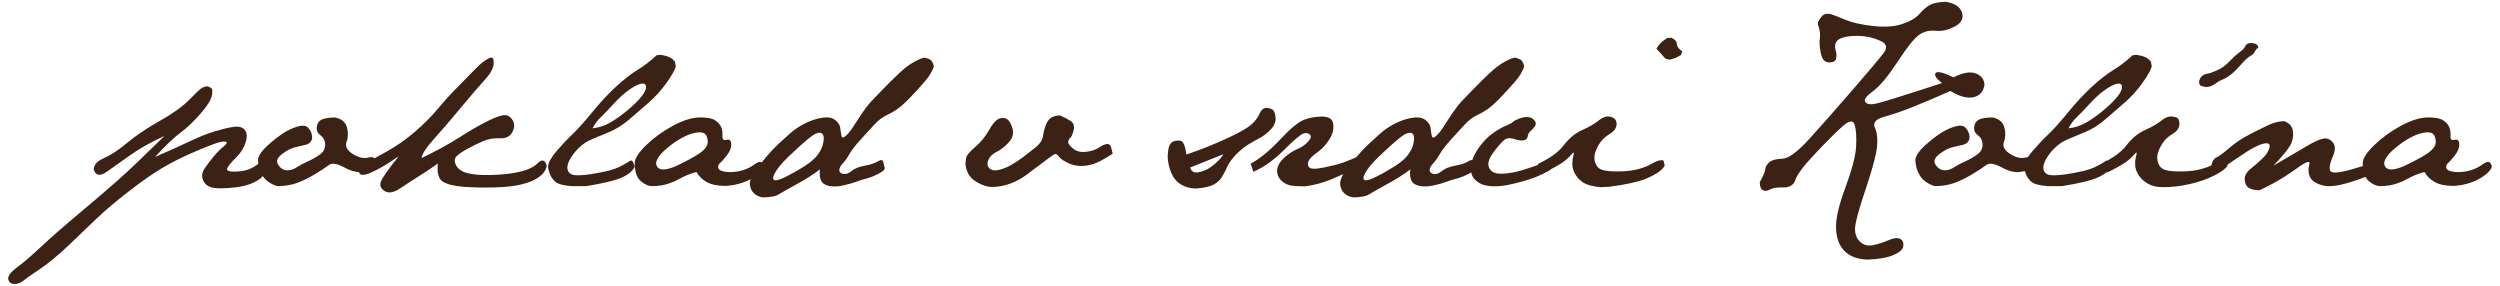 <?xml version="1.0" encoding="UTF-8" standalone="no"?>
<!DOCTYPE svg PUBLIC "-//W3C//DTD SVG 1.1//EN" "http://www.w3.org/Graphics/SVG/1.1/DTD/svg11.dtd">
<svg width="350px" height="40px" version="1.1" xmlns="http://www.w3.org/2000/svg" xmlns:xlink="http://www.w3.org/1999/xlink" xml:space="preserve" xmlns:serif="http://www.serif.com/" style="fill-rule:evenodd;clip-rule:evenodd;stroke-linejoin:round;stroke-miterlimit:2;">
    <path d="M52.434,22.162c0.498,-0.273 1.091,-0.604 1.779,-0.991c1.39,-0.78 2.706,-1.708 3.948,-2.784c1.243,-1.075 2.295,-2.136 3.158,-3.18c0.862,-1.046 1.776,-2.049 2.739,-3.014c0.963,-0.963 1.811,-1.826 2.541,-2.586c0.731,-0.761 1.41,-1.274 2.04,-1.538l0.365,0.032c0.324,0.852 -0,1.815 -0.974,2.89c-0.975,1.076 -2.145,2.441 -3.516,4.094c-1.37,1.653 -2.612,3.1 -3.728,4.337c-1.116,1.238 -1.704,2.141 -1.766,2.708c2.03,-0.974 3.815,-1.952 5.357,-2.936c1.543,-0.984 2.887,-1.755 4.033,-2.313c1.146,-0.558 1.938,-0.812 2.374,-0.761c0.436,0.051 0.781,0.314 1.036,0.791c0.253,0.477 0.217,1.014 -0.108,1.613c-0.324,0.598 -0.908,0.879 -1.75,0.837c-0.843,-0.041 -1.612,0.091 -2.313,0.396c-0.699,0.304 -1.41,0.649 -2.13,1.035c-0.722,0.385 -1.248,0.739 -1.583,1.065c-0.334,0.325 -0.36,0.756 -0.076,1.293c0.283,0.537 0.822,0.903 1.614,1.097c0.791,0.192 1.785,0.279 2.981,0.258c1.198,-0.021 2.257,-0.102 3.182,-0.243c0.922,-0.143 1.678,-0.33 2.266,-0.564c0.588,-0.233 1.035,-0.507 1.34,-0.822c0.304,-0.314 0.568,-0.446 0.79,-0.395c0.224,0.049 0.396,0.299 0.518,0.746c-0.122,0.588 -0.477,1.101 -1.065,1.536c-0.588,0.436 -1.389,0.781 -2.405,1.035c-1.014,0.253 -2.307,0.4 -3.879,0.441c-1.574,0.04 -3.014,0.01 -4.322,-0.09c-1.308,-0.102 -2.268,-0.341 -2.876,-0.716c-0.609,-0.375 -0.843,-1.222 -0.7,-2.541c-0.852,0.608 -1.726,1.191 -2.618,1.749c-0.893,0.558 -1.775,1.131 -2.648,1.719c-0.588,0.387 -1.095,0.579 -1.521,0.579c-0.223,0 -0.426,-0.051 -0.609,-0.153c-0.548,-0.324 -0.756,-0.739 -0.624,-1.246c0.132,-0.509 0.978,-1.73 2.541,-3.668c-1.593,1.106 -2.901,1.875 -3.926,2.306c-1.009,0.424 -1.551,0.398 -1.624,-0.077c-0.611,-0.024 -1.313,-0.249 -2.103,-0.676c-0.994,-0.539 -1.706,-0.645 -2.13,-0.32c-0.428,0.324 -1.067,0.746 -1.919,1.262c-0.852,0.517 -1.689,0.928 -2.509,1.233c-0.823,0.304 -1.762,0.456 -2.816,0.456c-0.922,-0.307 -1.59,-0.774 -2.002,-1.4c-0.188,0.207 -0.411,0.393 -0.669,0.557c-0.837,0.532 -1.905,0.871 -3.203,1.018c-1.299,0.147 -2.298,0.171 -2.998,0.069c-0.701,-0.102 -1.187,-0.436 -1.462,-1.005c-0.273,-0.567 -0.208,-1.146 0.198,-1.734c0.405,-0.588 0.827,-1.146 1.264,-1.674c0.436,-0.527 0.892,-0.984 1.369,-1.37c0.477,-0.385 0.579,-0.613 0.305,-0.684c-0.275,-0.072 -0.767,0.015 -1.476,0.258c-0.712,0.245 -1.802,0.686 -3.272,1.325c-1.472,0.639 -2.865,1.348 -4.186,2.13c-1.318,0.782 -2.895,1.887 -4.731,3.317c-1.838,1.431 -3.282,2.653 -4.338,3.668c-1.055,1.014 -2.348,2.251 -3.88,3.712c-1.531,1.462 -2.912,2.602 -4.139,3.424c-1.227,0.822 -2.023,1.386 -2.389,1.689c-0.345,0.264 -0.71,0.396 -1.095,0.396l-0.122,-0c-0.447,-0.021 -0.721,-0.243 -0.822,-0.669l0,-0.122c0,-0.406 0.407,-0.913 1.218,-1.522c0.912,-0.669 2.039,-1.632 3.378,-2.891c1.339,-1.259 3.139,-2.835 5.402,-4.733c2.261,-1.898 3.977,-3.363 5.143,-4.398c1.167,-1.034 2.141,-1.933 2.922,-2.693c0.782,-0.761 2.054,-1.994 3.819,-3.698c-1.906,0.873 -3.499,1.766 -4.777,2.678c-1.279,0.913 -2.384,1.695 -3.317,2.344c-0.935,0.649 -1.538,0.553 -1.812,-0.289c-0.02,-0.66 0.457,-1.202 1.431,-1.629c0.973,-0.426 2.056,-1.137 3.249,-2.138c1.191,-0.999 2.715,-2.024 4.572,-3.074c1.856,-1.05 3.247,-2.05 4.169,-3.004c0.924,-0.954 1.512,-1.498 1.766,-1.63c0.253,-0.13 0.462,-0.196 0.624,-0.196c0.162,-0 0.354,0.066 0.577,0.196c0.224,0.132 0.269,0.507 0.139,1.127c-0.133,0.62 -0.676,1.47 -1.63,2.556c-0.954,1.086 -1.87,1.953 -2.754,2.603c-0.882,0.648 -2.075,1.785 -3.576,3.408c2.049,-0.892 3.704,-1.638 4.961,-2.236c1.257,-0.599 2.394,-1.05 3.41,-1.355c1.014,-0.305 1.881,-0.513 2.601,-0.624c0.72,-0.111 1.248,0.021 1.582,0.396c0.335,0.375 0.386,0.954 0.153,1.734c-0.234,0.782 -0.676,1.491 -1.324,2.132c-0.65,0.637 -1.065,1.135 -1.248,1.491c-0.183,0.355 0.15,0.523 0.996,0.51c0.847,-0.017 1.534,-0.131 2.062,-0.344c0.433,-0.175 0.859,-0.423 1.276,-0.745c-0.028,-0.204 -0.042,-0.411 -0.042,-0.624c0.101,-0.568 0.522,-1.192 1.263,-1.872c0.74,-0.68 1.449,-1.247 2.13,-1.704c0.68,-0.456 1.37,-0.791 2.069,-1.004c0.701,-0.213 1.197,-0.183 1.493,0.092c0.292,0.273 0.486,0.607 0.577,1.003c0.092,0.396 0.051,0.716 -0.121,0.959c-0.173,0.243 -0.426,0.406 -0.761,0.487c-0.336,0.081 -0.796,0.188 -1.385,0.32c-0.589,0.132 -1.222,0.456 -1.902,0.974c-0.681,0.517 -0.858,1.018 -0.532,1.506c0.324,0.487 0.724,0.741 1.201,0.762c0.477,0.019 0.929,-0.113 1.355,-0.396c0.426,-0.285 0.927,-0.554 1.506,-0.807c0.578,-0.254 1.142,-0.569 1.689,-0.944c0.548,-0.375 0.821,-0.848 0.821,-1.415c-0,-0.568 -0.212,-1.009 -0.638,-1.324c-0.427,-0.314 -0.604,-0.714 -0.532,-1.202c0.07,-0.487 0.292,-0.822 0.669,-1.005c0.375,-0.181 0.999,-0.283 1.872,-0.304c0.912,0.183 1.47,0.64 1.673,1.369c0.204,0.731 0.187,1.41 -0.045,2.04c-0.234,0.629 0.055,1.198 0.867,1.705c0.811,0.507 1.537,0.675 2.176,0.501c0.398,-0.107 0.687,-0.07 0.869,0.108Zm219.965,-21.914c1.268,0.203 2.03,0.708 2.282,1.514c0.254,0.807 -0.082,1.456 -1.011,1.948c-0.929,0.492 -1.827,0.692 -2.694,0.6c-0.867,-0.091 -1.635,0.1 -2.304,0.572c-0.671,0.471 -1.681,1.734 -3.029,3.789c-1.35,2.054 -2.493,3.422 -3.433,4.102c-0.937,0.679 -1.297,1.176 -1.08,1.491c0.219,0.313 0.681,0.405 1.393,0.273c0.711,-0.131 3.829,-1.1 9.357,-2.907c-0.822,-0.638 -1.12,-1.104 -0.895,-1.4c0.222,-0.294 1.059,-0.096 2.508,0.594c1.269,-0.649 2.294,-0.834 3.075,-0.555c0.782,0.279 1.202,0.804 1.263,1.574c-0.142,0.964 -0.645,1.551 -1.506,1.758c-0.862,0.208 -1.954,-0.078 -3.272,-0.86c-1.867,0.833 -3.579,1.56 -5.136,2.184c-1.557,0.624 -2.931,1.099 -4.124,1.423c-1.191,0.325 -1.628,0.837 -1.308,1.537c0.32,0.701 0.413,1.628 0.281,2.784c-0.132,1.157 -0.67,3.136 -1.613,5.935c-0.944,2.801 -1.425,4.593 -1.446,5.379c-0.02,0.786 0.217,1.411 0.708,1.873c0.492,0.46 1.101,0.615 1.827,0.463c0.725,-0.151 1.436,-0.381 2.129,-0.684c0.694,-0.304 1.228,-0.376 1.599,-0.213c0.37,0.162 0.537,0.486 0.502,0.974c-0.037,0.486 -0.484,0.918 -1.348,1.293c-0.861,0.375 -2.073,0.594 -3.635,0.655c-1.34,-0.031 -2.39,-0.396 -3.15,-1.096c-0.762,-0.701 -1.19,-1.722 -1.286,-3.067c-0.097,-1.344 0.326,-3.289 1.269,-5.835c0.944,-2.546 1.454,-4.479 1.53,-5.798c0.077,-1.319 0.014,-2.333 -0.19,-3.044c-0.203,-0.709 -0.764,-0.657 -1.682,0.161c-0.918,0.816 -2.189,2.082 -3.812,3.797c-1.623,1.714 -2.556,2.944 -2.8,3.69c-0.244,0.745 -0.806,1.107 -1.69,1.087c-0.88,-0.021 -1.507,0.075 -1.878,0.29c-0.372,0.213 -0.697,0.247 -0.982,0.105c-0.284,-0.141 -0.435,-0.507 -0.455,-1.095c0.527,-0.995 0.791,-1.628 0.791,-1.902c-0,-0.273 0.177,-0.573 0.531,-0.897c0.357,-0.326 0.967,-0.497 1.834,-0.518c0.867,-0.021 2.158,-0.974 3.865,-2.861c1.71,-1.887 3.701,-4.143 5.975,-6.771c2.271,-2.629 3.711,-4.333 4.322,-5.114c0.607,-0.78 0.465,-1.37 -0.428,-1.764c-0.893,-0.396 -1.788,-0.62 -2.687,-0.671c-0.897,-0.049 -1.668,0 -2.313,0.153c-0.642,0.152 -1.047,0.401 -1.207,0.746c-0.164,0.345 -0.18,0.709 -0.054,1.095c0.126,0.385 0.147,0.771 0.061,1.156c-0.087,0.386 -0.425,0.569 -1.013,0.548c-0.589,-0.02 -0.964,-0.452 -1.126,-1.293c-0.162,-0.842 -0.213,-1.476 -0.152,-1.902c0.06,-0.426 0.06,-0.822 0,-1.187c-0.061,-0.365 -0.138,-0.644 -0.228,-0.837c-0.093,-0.192 -0.016,-0.477 0.228,-0.852c0.243,-0.375 0.48,-0.605 0.716,-0.686c0.232,-0.079 0.52,-0.076 0.867,0.017c0.343,0.091 0.993,0.339 1.947,0.745c0.953,0.405 2.246,0.702 3.873,0.89c1.628,0.187 2.998,0.102 4.109,-0.26c1.11,-0.358 1.925,-0.834 2.443,-1.422c0.517,-0.588 1.009,-1.009 1.474,-1.263c0.468,-0.253 1.203,-0.4 2.208,-0.441Zm-165.761,22.497c0.214,-0.262 0.437,-0.533 0.668,-0.813c0.527,-0.639 1.07,-1.217 1.628,-1.734c0.558,-0.518 1.111,-1.02 1.659,-1.506c0.547,-0.488 1.161,-0.914 1.841,-1.278c0.679,-0.366 1.35,-0.63 2.008,-0.792c0.66,-0.162 1.197,-0.218 1.614,-0.168c0.416,0.052 0.776,0.229 1.08,0.532c0.305,0.306 0.471,0.62 0.503,0.944c0.03,0.325 0.081,0.67 0.152,1.035c0.07,0.366 0.285,0.381 0.639,0.046c0.355,-0.336 0.66,-0.705 0.913,-1.111c0.254,-0.405 0.659,-1.025 1.217,-1.856c0.558,-0.832 1.045,-1.466 1.461,-1.904c0.415,-0.435 0.969,-1.008 1.659,-1.717c0.689,-0.711 1.41,-1.421 2.16,-2.132c0.752,-0.709 1.455,-1.247 2.115,-1.613c0.66,-0.364 1.153,-0.568 1.477,-0.609c0.466,0.102 0.775,0.228 0.928,0.381c0.153,0.152 0.279,0.431 0.38,0.837c-0.203,0.67 -0.623,1.375 -1.262,2.116c-0.641,0.739 -1.325,1.491 -2.055,2.251c-0.731,0.761 -1.349,1.314 -1.856,1.66c-0.508,0.345 -1.02,0.634 -1.537,0.867c-0.518,0.234 -1.081,0.679 -1.69,1.338c-0.607,0.66 -1.258,1.371 -1.948,2.131c-0.69,0.761 -1.176,1.396 -1.46,1.903c-0.285,0.507 -0.594,0.943 -0.928,1.308c-0.335,0.366 -0.503,0.685 -0.503,0.958c-0,0.275 0.177,0.452 0.533,0.533c0.355,0.081 0.751,-0.056 1.188,-0.411c0.435,-0.354 1.054,-0.603 1.855,-0.746c0.801,-0.141 1.41,-0.343 1.826,-0.609c0.417,-0.262 0.671,-0.226 0.762,0.108c0.092,0.335 0.158,0.608 0.197,0.822c0.04,0.212 -0.248,0.482 -0.868,0.806c-0.618,0.324 -1.192,0.553 -1.719,0.685c-0.528,0.132 -0.999,0.279 -1.416,0.441c-0.415,0.162 -0.999,0.329 -1.749,0.503c-0.752,0.171 -1.415,0.201 -1.994,0.09c-0.577,-0.111 -0.963,-0.36 -1.156,-0.746c-0.192,-0.385 -0.249,-0.912 -0.167,-1.582c-0.447,0.345 -0.949,0.696 -1.506,1.05c-0.558,0.355 -1.086,0.664 -1.584,0.928c-0.497,0.264 -1.014,0.552 -1.551,0.868c-0.539,0.315 -0.969,0.562 -1.295,0.745c-0.324,0.183 -0.982,0.294 -1.977,0.336c-0.711,-0.082 -1.238,-0.376 -1.583,-0.883c-0.223,-0.365 -0.334,-0.751 -0.334,-1.157c0.036,-0.18 0.082,-0.354 0.137,-0.523c-0.378,0.206 -0.777,0.378 -1.195,0.516c-0.756,0.249 -1.52,0.393 -2.291,0.433c-1.136,0 -2.024,-0.177 -2.663,-0.532c-0.639,-0.356 -1.12,-0.827 -1.444,-1.416c-0.833,0.223 -1.579,0.519 -2.239,0.883c-0.658,0.365 -1.297,0.639 -1.917,0.822c-0.618,0.182 -1.303,0.273 -2.053,0.273c-0.518,0 -1.054,-0.238 -1.606,-0.714c-0.553,-0.477 -0.829,-1.324 -0.829,-2.543c0.019,-0.637 0.562,-1.473 1.628,-2.502c1.065,-1.03 2.313,-1.93 3.744,-2.701c1.429,-0.772 2.703,-1.157 3.819,-1.157c0.993,-0 1.7,0.147 2.115,0.441c0.416,0.295 0.689,0.62 0.822,0.974c0.131,0.355 0.182,0.756 0.152,1.203c-0.03,0.447 0.162,0.619 0.579,0.517c0.414,-0.1 0.633,0.096 0.654,0.593c0.02,0.498 -0.178,1.015 -0.594,1.552c-0.416,0.537 -0.746,0.914 -0.99,1.127c-0.243,0.213 -0.314,0.452 -0.212,0.716c0.101,0.262 0.456,0.43 1.065,0.501c0.61,0.072 1.261,0.028 1.955,-0.129c0.695,-0.158 1.304,-0.419 1.826,-0.783c0.523,-0.367 0.873,-0.529 1.05,-0.488c0.057,0.013 0.111,0.04 0.162,0.082Zm83.254,-0.739l0.061,-0.074c0.526,-0.639 1.069,-1.217 1.627,-1.734c0.558,-0.518 1.11,-1.02 1.658,-1.506c0.547,-0.488 1.162,-0.914 1.842,-1.278c0.68,-0.366 1.349,-0.63 2.009,-0.792c0.658,-0.162 1.195,-0.218 1.612,-0.168c0.416,0.052 0.776,0.229 1.082,0.532c0.304,0.306 0.471,0.62 0.501,0.944c0.03,0.325 0.081,0.67 0.151,1.035c0.072,0.366 0.286,0.381 0.641,0.046c0.354,-0.336 0.659,-0.705 0.912,-1.111c0.254,-0.405 0.66,-1.025 1.218,-1.856c0.558,-0.832 1.044,-1.466 1.46,-1.904c0.417,-0.435 0.969,-1.008 1.659,-1.717c0.69,-0.711 1.41,-1.421 2.16,-2.132c0.752,-0.709 1.457,-1.247 2.115,-1.613c0.66,-0.364 1.152,-0.568 1.478,-0.609c0.465,0.102 0.776,0.228 0.927,0.381c0.153,0.152 0.281,0.431 0.381,0.837c-0.202,0.67 -0.624,1.375 -1.263,2.116c-0.639,0.739 -1.325,1.491 -2.054,2.251c-0.73,0.761 -1.348,1.314 -1.857,1.66c-0.507,0.345 -1.02,0.634 -1.537,0.867c-0.517,0.234 -1.079,0.679 -1.69,1.338c-0.607,0.66 -1.257,1.371 -1.947,2.131c-0.69,0.761 -1.177,1.396 -1.459,1.903c-0.285,0.507 -0.596,0.943 -0.929,1.308c-0.336,0.366 -0.503,0.685 -0.503,0.958c0,0.275 0.177,0.452 0.533,0.533c0.354,0.081 0.75,-0.056 1.187,-0.411c0.436,-0.354 1.054,-0.603 1.855,-0.746c0.803,-0.141 1.412,-0.343 1.827,-0.609c0.244,-0.153 0.431,-0.205 0.563,-0.155c0.08,-0.239 0.181,-0.481 0.303,-0.727c0.305,-0.609 0.701,-1.197 1.188,-1.764c0.486,-0.568 1.035,-1.056 1.643,-1.461c0.609,-0.407 1.152,-0.705 1.629,-0.899c0.476,-0.192 0.791,-0.364 0.944,-0.517c0.151,-0.152 0.436,-0.303 0.852,-0.456c0.415,-0.153 0.795,-0.228 1.141,-0.228c0.282,0.019 0.522,0.091 0.716,0.213c0.19,0.121 0.333,0.279 0.426,0.471c0.09,0.193 0.07,0.396 -0.062,0.609c-0.132,0.213 -0.325,0.426 -0.579,0.639c-0.253,0.213 -0.4,0.477 -0.441,0.792c-0.04,0.314 -0.232,0.497 -0.577,0.548c-0.345,0.049 -0.72,0.004 -1.127,-0.138c-0.405,-0.141 -0.756,-0.192 -1.05,-0.152c-0.294,0.041 -0.634,0.279 -1.02,0.716c-0.384,0.436 -0.725,0.852 -1.019,1.248c-0.295,0.394 -0.507,0.79 -0.639,1.186c-0.132,0.396 -0.1,0.755 0.09,1.08c0.194,0.326 0.468,0.539 0.822,0.639c0.356,0.102 0.878,0.117 1.568,0.045c0.69,-0.07 1.391,-0.213 2.102,-0.424c0.708,-0.213 1.404,-0.443 2.083,-0.686c0.088,-0.031 0.173,-0.062 0.255,-0.093c-0.009,-0.044 -0.017,-0.089 -0.026,-0.136c1.644,-0.76 2.841,-1.629 3.593,-2.608c0.75,-0.98 1.61,-1.685 2.577,-2.116c0.969,-0.432 1.748,-0.885 2.337,-1.362c0.589,-0.477 1.153,-0.639 1.69,-0.487c0.537,0.153 0.801,0.492 0.79,1.02c-0.009,0.528 -0.315,0.973 -0.912,1.339c-0.598,0.365 -1.046,0.755 -1.34,1.172c-0.294,0.416 -0.532,0.878 -0.715,1.385c-0.182,0.507 -0.188,1.014 -0.015,1.521c0.172,0.507 0.502,0.837 0.988,0.99c0.487,0.151 1.249,0.222 2.284,0.211c1.035,-0.009 1.942,-0.115 2.724,-0.319c0.782,-0.203 1.466,-0.482 2.054,-0.836c0.588,-0.355 1.086,-0.481 1.491,-0.381l0.183,0.731c-0.264,0.426 -0.644,0.786 -1.142,1.08c-0.496,0.294 -0.988,0.543 -1.476,0.745c-0.488,0.204 -1.182,0.407 -2.084,0.61c-0.904,0.204 -1.932,0.375 -3.09,0.517l-1.277,0.062c-1.036,-0.122 -1.786,-0.321 -2.253,-0.594c-0.466,-0.275 -0.847,-0.646 -1.141,-1.112c-0.294,-0.467 -0.452,-0.933 -0.473,-1.4c-0.019,-0.466 0.036,-0.93 0.168,-1.392c0.132,-0.462 -0.007,-0.448 -0.418,0.038c-0.411,0.487 -0.977,0.939 -1.696,1.354c-0.388,0.225 -0.745,0.425 -1.068,0.6c-0.071,0.078 -0.151,0.142 -0.242,0.192c-0.294,0.162 -0.7,0.366 -1.218,0.609c-0.518,0.243 -1.065,0.456 -1.643,0.639c-0.579,0.182 -1.224,0.36 -1.932,0.533c-0.711,0.172 -1.275,0.283 -1.689,0.334c-0.419,0.051 -0.839,0.077 -1.265,0.077c-0.385,-0 -0.804,-0.051 -1.255,-0.153c-0.452,-0.101 -0.893,-0.345 -1.323,-0.731c-0.297,-0.264 -0.49,-0.619 -0.583,-1.064c-0.095,0.058 -0.202,0.119 -0.322,0.182c-0.62,0.324 -1.193,0.553 -1.721,0.685c-0.526,0.132 -0.999,0.279 -1.414,0.441c-0.416,0.162 -0.999,0.329 -1.749,0.503c-0.752,0.171 -1.415,0.201 -1.994,0.09c-0.579,-0.111 -0.965,-0.36 -1.158,-0.746c-0.192,-0.385 -0.248,-0.912 -0.167,-1.582c-0.447,0.345 -0.948,0.696 -1.506,1.05c-0.558,0.355 -1.086,0.664 -1.583,0.928c-0.498,0.264 -1.014,0.552 -1.552,0.868c-0.537,0.315 -0.968,0.562 -1.293,0.745c-0.326,0.183 -0.984,0.294 -1.977,0.336c-0.712,-0.082 -1.24,-0.376 -1.585,-0.883c-0.222,-0.365 -0.334,-0.751 -0.334,-1.157c0.087,-0.435 0.232,-0.84 0.433,-1.215c-0.594,0.264 -1.154,0.507 -1.681,0.729c-1.156,0.486 -2.374,0.811 -3.652,0.973c-0.853,0 -1.501,-0.036 -1.948,-0.106c-0.446,-0.071 -0.857,-0.258 -1.232,-0.564c-0.375,-0.303 -0.609,-0.678 -0.701,-1.125c-0.091,-0.446 -0.015,-0.883 0.228,-1.31c0.243,-0.425 0.61,-0.831 1.097,-1.217c0.486,-0.385 1.004,-0.694 1.551,-0.928c0.548,-0.233 1.02,-0.563 1.415,-0.989c0.397,-0.426 0.492,-0.75 0.291,-0.973c-0.204,-0.224 -0.498,-0.29 -0.884,-0.198c-0.385,0.091 -1.299,0.858 -2.739,2.296c-1.44,1.442 -2.88,2.466 -4.32,3.075l-0.368,-1.126c1.34,-0.75 2.726,-1.892 4.155,-3.423c1.43,-1.532 2.542,-2.446 3.334,-2.74c0.79,-0.294 1.663,-0.442 2.617,-0.442c0.365,0.021 0.679,0.102 0.944,0.244c0.263,0.143 0.426,0.38 0.486,0.716c0.062,0.334 0.051,0.705 -0.031,1.11c-0.08,0.407 -0.324,0.899 -0.729,1.476c-0.405,0.579 -0.889,1.065 -1.447,1.461c-0.558,0.396 -0.943,0.756 -1.156,1.08c-0.213,0.324 -0.228,0.645 -0.047,0.959c0.185,0.315 0.888,0.345 2.117,0.091c1.227,-0.253 2.135,-0.486 2.724,-0.7c0.57,-0.207 1.18,-0.456 1.827,-0.748Zm94.015,-0.008c0.182,-0.277 0.409,-0.573 0.679,-0.887c0.763,-0.883 1.487,-1.648 2.177,-2.298c0.69,-0.649 1.613,-1.678 2.769,-3.089c1.157,-1.41 2.282,-2.617 3.379,-3.622c1.095,-1.004 2.08,-1.769 2.952,-2.297c0.873,-0.528 1.775,-1.218 2.708,-2.07l0.579,-0.06c0.507,0.081 0.918,0.196 1.233,0.349c0.313,0.153 0.562,0.36 0.744,0.624l0.124,0.639c-0.142,0.527 -0.579,1.304 -1.311,2.329c-0.729,1.024 -1.566,1.947 -2.509,2.769c-0.944,0.822 -1.847,1.603 -2.71,2.343c-0.861,0.741 -1.765,1.314 -2.709,1.721c-0.943,0.405 -1.769,0.75 -2.48,1.033c-0.711,0.285 -1.344,0.705 -1.902,1.263c-0.558,0.558 -0.984,1.127 -1.278,1.704c-0.294,0.58 -0.36,1.067 -0.198,1.462c0.162,0.396 0.537,0.604 1.127,0.624c0.588,0.021 1.278,-0.03 2.07,-0.152c0.79,-0.121 1.557,-0.268 2.297,-0.442c0.741,-0.171 1.39,-0.405 1.948,-0.699c0.197,-0.105 0.376,-0.202 0.537,-0.292l-0.003,-0.014c0.052,-0.024 0.105,-0.049 0.157,-0.073c0.221,-0.128 0.401,-0.24 0.541,-0.337c0.073,-0.051 0.144,-0.066 0.211,-0.046c1.183,-0.647 2.077,-1.364 2.682,-2.153c0.75,-0.979 1.611,-1.684 2.579,-2.115c0.969,-0.432 1.747,-0.885 2.337,-1.362c0.445,-0.364 0.877,-0.547 1.293,-0.547c0.222,-0 0.478,0.048 0.768,0.144c0.289,0.096 0.429,0.408 0.419,0.936c-0.011,0.528 -0.316,0.973 -0.913,1.339c-0.6,0.365 -1.047,0.755 -1.339,1.172c-0.294,0.415 -0.533,0.877 -0.716,1.384c-0.183,0.508 -0.187,1.015 -0.015,1.522c0.173,0.508 0.503,0.837 0.989,0.99c0.486,0.151 1.248,0.222 2.282,0.211c1.036,-0.009 1.942,-0.115 2.725,-0.318c0.532,-0.139 1.02,-0.313 1.463,-0.522c0.133,-0.592 0.35,-0.956 0.652,-1.092c0.405,-0.181 1.024,-0.633 1.857,-1.353c0.831,-0.72 1.811,-1.371 2.936,-1.949c1.126,-0.579 2.01,-1.014 2.649,-1.308c0.637,-0.294 1.332,-0.462 2.084,-0.502c0.669,0.243 1.069,0.643 1.201,1.201c0.132,0.56 0.083,1.157 -0.151,1.796c-0.234,0.639 -1.08,1.721 -2.542,3.242c2.314,-1.359 3.911,-2.299 4.793,-2.816c0.882,-0.516 1.593,-0.837 2.131,-0.959c0.538,-0.121 0.999,0.047 1.384,0.503c0.387,0.456 0.387,1.12 0,1.994c-0.385,0.873 -0.511,1.521 -0.379,1.947c0.132,0.426 1.105,0.385 2.92,-0.122c0.608,-0.17 1.166,-0.335 1.672,-0.495c-0.009,-0.144 -0.013,-0.293 -0.013,-0.449c0.021,-0.637 0.562,-1.473 1.628,-2.502c1.066,-1.03 2.313,-1.93 3.744,-2.701c1.43,-0.772 2.703,-1.157 3.819,-1.157c0.995,-0 1.7,0.147 2.115,0.441c0.417,0.295 0.69,0.62 0.822,0.974c0.132,0.355 0.182,0.756 0.153,1.203c-0.031,0.447 0.161,0.619 0.578,0.517c0.416,-0.1 0.633,0.096 0.654,0.593c0.021,0.498 -0.177,1.015 -0.592,1.552c-0.417,0.537 -0.746,0.914 -0.991,1.127c-0.243,0.213 -0.315,0.452 -0.213,0.716c0.101,0.262 0.458,0.43 1.066,0.501c0.609,0.072 1.261,0.028 1.956,-0.129c0.693,-0.158 1.303,-0.419 1.825,-0.783c0.522,-0.367 0.872,-0.529 1.049,-0.488c0.18,0.04 0.328,0.223 0.45,0.548c-0.011,0.396 -0.326,0.829 -0.95,1.3c-0.625,0.473 -1.314,0.833 -2.07,1.082c-0.756,0.249 -1.519,0.393 -2.29,0.433c-1.138,0 -2.024,-0.177 -2.663,-0.532c-0.639,-0.356 -1.121,-0.827 -1.446,-1.416c-0.833,0.223 -1.578,0.519 -2.237,0.883c-0.66,0.365 -1.298,0.639 -1.919,0.822c-0.618,0.182 -1.303,0.273 -2.053,0.273c-0.516,0 -1.053,-0.238 -1.606,-0.714c-0.177,-0.153 -0.325,-0.344 -0.446,-0.573c-0.506,0.199 -1.136,0.42 -1.889,0.663c-1.855,0.599 -3.241,0.771 -4.153,0.518c-0.914,-0.254 -1.493,-0.65 -1.736,-1.187c-0.243,-0.538 -0.273,-1.11 -0.09,-1.719c0.181,-0.609 -0.351,-0.466 -1.599,0.425c-1.248,0.894 -2.337,1.593 -3.271,2.1c-0.933,0.508 -1.633,0.862 -2.101,1.065c-0.629,-0 -1.121,-0.105 -1.475,-0.32c-0.355,-0.213 -0.553,-0.592 -0.594,-1.14c-0.04,-0.549 0.228,-1.054 0.806,-1.521c0.579,-0.466 1.137,-0.954 1.675,-1.462c0.537,-0.506 0.867,-1.025 0.989,-1.552c0.121,-0.528 -0.188,-0.694 -0.929,-0.502c-0.739,0.193 -1.755,0.736 -3.043,1.629c-0.824,0.569 -1.468,1.003 -1.935,1.301l0.032,0.129c-0.264,0.426 -0.888,0.888 -1.871,1.384c-0.984,0.498 -2.121,0.893 -3.408,1.187c-1.289,0.294 -2.552,0.442 -3.79,0.442c-0.831,0 -1.531,-0.168 -2.1,-0.502c-0.568,-0.335 -0.999,-0.737 -1.293,-1.203c-0.296,-0.467 -0.452,-0.933 -0.473,-1.4c-0.021,-0.466 0.036,-0.93 0.167,-1.392c0.132,-0.462 -0.006,-0.449 -0.417,0.038c-0.411,0.487 -0.977,0.939 -1.697,1.354c-0.72,0.417 -1.314,0.737 -1.78,0.959c-0.11,0.052 -0.214,0.072 -0.311,0.058c-0.319,0.279 -0.728,0.529 -1.228,0.748c-0.922,0.407 -2.571,0.803 -4.946,1.187l-2.098,-0c-1.137,-0.101 -1.867,-0.294 -2.192,-0.578c-0.326,-0.283 -0.569,-0.603 -0.731,-0.958c-0.08,-0.177 -0.148,-0.366 -0.204,-0.565c-0.204,0.043 -0.445,0.084 -0.722,0.124c-0.711,0.1 -1.563,-0.117 -2.556,-0.654c-0.996,-0.539 -1.706,-0.645 -2.132,-0.32c-0.426,0.324 -1.065,0.746 -1.917,1.262c-0.852,0.517 -1.689,0.928 -2.51,1.233c-0.822,0.304 -1.761,0.456 -2.815,0.456c-0.975,-0.324 -1.666,-0.827 -2.071,-1.506c-0.406,-0.68 -0.609,-1.425 -0.609,-2.237c0.102,-0.568 0.522,-1.192 1.264,-1.872c0.739,-0.68 1.45,-1.247 2.13,-1.704c0.679,-0.456 1.369,-0.791 2.07,-1.004c0.7,-0.213 1.197,-0.183 1.491,0.092c0.294,0.273 0.486,0.607 0.579,1.003c0.09,0.396 0.05,0.716 -0.123,0.959c-0.171,0.243 -0.424,0.406 -0.761,0.487c-0.334,0.081 -0.796,0.188 -1.384,0.32c-0.588,0.132 -1.223,0.456 -1.902,0.974c-0.681,0.517 -0.858,1.018 -0.533,1.506c0.324,0.487 0.726,0.741 1.202,0.762c0.477,0.019 0.928,-0.113 1.354,-0.396c0.426,-0.285 0.929,-0.554 1.507,-0.807c0.579,-0.254 1.141,-0.569 1.689,-0.944c0.547,-0.375 0.822,-0.848 0.822,-1.415c-0,-0.568 -0.213,-1.009 -0.639,-1.324c-0.426,-0.314 -0.603,-0.714 -0.533,-1.202c0.072,-0.487 0.294,-0.822 0.669,-1.005c0.377,-0.181 0.999,-0.283 1.872,-0.304c0.912,0.183 1.472,0.64 1.674,1.369c0.203,0.731 0.188,1.41 -0.045,2.04c-0.234,0.629 0.054,1.198 0.868,1.705c0.811,0.507 1.537,0.675 2.175,0.501c0.111,-0.03 0.214,-0.049 0.308,-0.056Zm-120.435,0.011c0.021,-0.65 0.087,-1.146 0.198,-1.491c0.113,-0.345 0.3,-0.578 0.564,-0.701c0.264,-0.121 0.599,-0.162 1.004,-0.121c0.406,0.04 0.69,0.684 0.853,1.933c1.013,-0.336 1.981,-0.688 2.899,-1.059c0.916,-0.37 1.851,-0.771 2.799,-1.201c0.948,-0.431 1.748,-0.842 2.397,-1.233c0.65,-0.39 1.137,-0.776 1.461,-1.157c0.324,-0.381 0.569,-0.765 0.731,-1.157c0.162,-0.39 0.435,-0.631 0.822,-0.723c0.456,0.011 0.791,0.105 1.004,0.282c0.213,0.179 0.345,0.591 0.394,1.241c-0.019,0.285 -0.09,0.562 -0.211,0.837c-0.122,0.273 -0.389,0.602 -0.799,0.981c-0.412,0.381 -0.849,0.69 -1.309,0.929c-0.462,0.238 -0.974,0.529 -1.538,0.874c-0.562,0.345 -1.125,0.807 -1.689,1.386c-0.562,0.578 -0.968,1.137 -1.217,1.681c-0.249,0.543 -0.504,1.035 -0.768,1.476c-0.265,0.441 -0.664,0.802 -1.203,1.08c-0.537,0.279 -1.369,0.454 -2.496,0.525c-0.75,-0.02 -1.419,-0.203 -2.009,-0.548c-0.586,-0.345 -1.033,-0.856 -1.338,-1.536c-0.304,-0.679 -0.487,-1.446 -0.549,-2.298Zm-28.303,0.959c-0,-0.305 0.034,-0.614 0.106,-0.929c0.071,-0.315 0.494,-0.807 1.271,-1.476c0.775,-0.669 1.407,-1.44 1.895,-2.313c0.486,-0.872 0.943,-1.407 1.369,-1.605c0.426,-0.198 0.812,-0.191 1.157,0.022c0.343,0.213 0.609,0.665 0.79,1.355c0.183,0.69 0.006,1.329 -0.532,1.917c-0.537,0.589 -1.101,1.027 -1.689,1.317c-0.588,0.288 -0.98,0.669 -1.172,1.142c-0.193,0.471 -0.147,0.853 0.137,1.147c0.285,0.296 0.705,0.381 1.263,0.26c0.558,-0.122 1.116,-0.336 1.674,-0.639c0.558,-0.305 1.116,-0.665 1.674,-1.08c0.558,-0.417 1.161,-0.884 1.811,-1.402c0.649,-0.517 1.014,-1.06 1.095,-1.627c0.082,-0.569 0.219,-1.095 0.411,-1.583c0.193,-0.487 0.447,-0.826 0.762,-1.02c0.313,-0.192 0.724,-0.289 1.231,-0.289c0.569,0.244 1.066,0.508 1.492,0.792c0.426,0.285 0.547,0.751 0.366,1.399c-0.183,0.65 -0.317,0.842 -0.489,0.998c-0.263,0.238 -0.312,0.657 -0.125,0.859c0.146,0.158 0.132,0.23 0.594,0.609c0.461,0.381 1.07,0.524 1.826,0.426c0.756,-0.096 1.332,-0.283 1.726,-0.562c0.396,-0.279 0.752,-0.449 1.066,-0.51c0.315,-0.06 0.522,0.051 0.624,0.334c0.102,0.285 0.193,0.62 0.274,1.006c-0.73,0.486 -1.436,0.889 -2.115,1.209c-0.68,0.319 -1.41,0.49 -2.192,0.51c-0.781,0.021 -1.506,-0.158 -2.175,-0.533c-0.671,-0.375 -0.441,-0.207 -0.878,-0.598c-0.295,-0.263 -0.36,-0.546 -0.703,-0.546c-0.203,-0 -2.004,1.435 -2.379,1.698c-0.375,0.265 -0.899,0.655 -1.568,1.173c-0.669,0.516 -1.436,0.937 -2.298,1.261c-0.861,0.326 -1.76,0.488 -2.693,0.488c-0.577,-0.03 -1.204,-0.231 -1.88,-0.6c-0.675,-0.371 -1.131,-0.81 -1.369,-1.317c-0.239,-0.507 -0.357,-0.938 -0.357,-1.293Zm-46.307,0.38c-0.304,0.609 -0.918,1.116 -1.842,1.521c-0.922,0.407 -2.571,0.803 -4.944,1.187l-2.1,-0c-1.137,-0.101 -1.868,-0.294 -2.192,-0.578c-0.326,-0.283 -0.569,-0.603 -0.731,-0.958c-0.162,-0.356 -0.274,-0.756 -0.334,-1.202c0.06,-0.589 0.471,-1.325 1.233,-2.207c0.761,-0.883 1.485,-1.648 2.175,-2.298c0.69,-0.649 1.613,-1.678 2.769,-3.089c1.157,-1.41 2.284,-2.617 3.379,-3.622c1.095,-1.004 2.08,-1.769 2.952,-2.297c0.873,-0.528 1.775,-1.218 2.709,-2.07l0.578,-0.06c0.507,0.081 0.918,0.196 1.233,0.349c0.313,0.153 0.562,0.36 0.745,0.624l0.122,0.639c-0.143,0.527 -0.578,1.304 -1.308,2.329c-0.731,1.024 -1.568,1.947 -2.511,2.769c-0.944,0.822 -1.847,1.603 -2.71,2.343c-0.862,0.741 -1.764,1.314 -2.707,1.721c-0.944,0.405 -1.771,0.75 -2.482,1.033c-0.709,0.285 -1.344,0.705 -1.902,1.263c-0.558,0.558 -0.984,1.127 -1.278,1.704c-0.294,0.58 -0.36,1.067 -0.196,1.462c0.16,0.396 0.537,0.604 1.125,0.624c0.588,0.021 1.278,-0.03 2.068,-0.152c0.792,-0.121 1.558,-0.268 2.299,-0.442c0.741,-0.171 1.39,-0.405 1.947,-0.699c0.559,-0.294 0.969,-0.533 1.233,-0.716c0.264,-0.183 0.487,0.092 0.67,0.822Zm22.37,-2.206c-1.208,1.086 -2.042,1.977 -2.502,2.677c-0.464,0.701 -0.597,1.146 -0.404,1.34c0.192,0.193 0.755,0.055 1.688,-0.411c0.934,-0.467 1.827,-0.974 2.679,-1.521c0.852,-0.549 1.47,-1.097 1.856,-1.644c0.385,-0.548 0.628,-1.111 0.73,-1.69c0.102,-0.577 0.047,-0.969 -0.166,-1.171c-0.213,-0.203 -0.554,-0.188 -1.02,0.045c-0.467,0.234 -1.421,1.026 -2.861,2.375Zm82.645,-0c-1.208,1.086 -2.04,1.977 -2.502,2.677c-0.462,0.701 -0.596,1.146 -0.404,1.34c0.192,0.193 0.755,0.055 1.689,-0.411c0.935,-0.467 1.826,-0.974 2.68,-1.521c0.85,-0.549 1.47,-1.097 1.855,-1.644c0.386,-0.548 0.629,-1.111 0.731,-1.69c0.102,-0.577 0.045,-0.969 -0.168,-1.171c-0.213,-0.203 -0.552,-0.188 -1.02,0.045c-0.465,0.234 -1.419,1.026 -2.861,2.375Zm-22.628,0.456c-1.512,0.619 -3.053,1.237 -4.625,1.857c0.152,0.537 0.518,0.761 1.094,0.669c0.579,-0.091 1.11,-0.291 1.591,-0.601c0.482,-0.309 0.92,-0.673 1.316,-1.088c0.396,-0.416 0.603,-0.695 0.624,-0.837Zm165.244,1.689c1.655,-0.791 2.785,-1.406 3.395,-1.842c0.608,-0.435 0.962,-0.842 1.065,-1.217c0.101,-0.375 0.066,-0.765 -0.108,-1.171c-0.172,-0.405 -0.577,-0.579 -1.216,-0.518c-0.639,0.06 -1.329,0.284 -2.07,0.669c-0.74,0.387 -1.486,0.893 -2.237,1.523c-0.75,0.628 -1.229,1.191 -1.43,1.689c-0.204,0.496 -0.108,0.882 0.288,1.157c0.396,0.273 1.167,0.177 2.313,-0.29Zm-241.924,0c1.654,-0.791 2.785,-1.406 3.394,-1.842c0.607,-0.435 0.963,-0.842 1.065,-1.217c0.102,-0.375 0.066,-0.765 -0.107,-1.171c-0.172,-0.405 -0.577,-0.579 -1.218,-0.518c-0.637,0.06 -1.327,0.284 -2.069,0.669c-0.741,0.387 -1.486,0.893 -2.236,1.523c-0.752,0.628 -1.229,1.191 -1.431,1.689c-0.203,0.496 -0.107,0.882 0.289,1.157c0.396,0.273 1.166,0.177 2.313,-0.29Zm195.025,-5.326c0.852,-0.081 1.668,-0.345 2.45,-0.79c0.78,-0.448 1.597,-1.025 2.451,-1.736c0.85,-0.71 1.506,-1.355 1.962,-1.932c0.456,-0.579 0.665,-1.041 0.623,-1.386c-0.039,-0.344 -0.267,-0.476 -0.685,-0.395c-0.415,0.081 -0.967,0.36 -1.657,0.837c-0.69,0.477 -1.416,1.131 -2.177,1.964c-0.76,0.831 -1.374,1.47 -1.841,1.915c-0.468,0.448 -0.843,0.955 -1.126,1.523Zm-206.636,0c0.852,-0.081 1.668,-0.345 2.45,-0.79c0.781,-0.448 1.597,-1.025 2.449,-1.736c0.852,-0.71 1.508,-1.355 1.964,-1.932c0.456,-0.579 0.665,-1.041 0.624,-1.386c-0.042,-0.344 -0.268,-0.476 -0.686,-0.395c-0.415,0.081 -0.969,0.36 -1.657,0.837c-0.69,0.477 -1.416,1.131 -2.177,1.964c-0.76,0.831 -1.374,1.47 -1.842,1.915c-0.467,0.448 -0.842,0.955 -1.125,1.523Zm224.913,-6.495c0.048,-0.328 0.166,-0.588 0.355,-0.777c0.189,-0.187 0.461,-0.313 0.813,-0.373c0.354,-0.062 0.828,-0.228 1.425,-0.503c0.596,-0.273 1.15,-0.681 1.661,-1.223c0.512,-0.541 0.977,-0.963 1.398,-1.26c0.419,-0.298 0.692,-0.591 0.821,-0.877c0.127,-0.285 0.417,-0.435 0.868,-0.447c0.401,0.061 0.647,0.141 0.74,0.238c0.09,0.096 0.166,0.213 0.226,0.347c-0.012,0.061 -0.075,0.13 -0.19,0.21c-0.116,0.079 -0.222,0.228 -0.32,0.447c-0.097,0.219 -0.31,0.42 -0.64,0.603c-0.327,0.181 -0.753,0.574 -1.277,1.177c-0.525,0.603 -0.993,1.069 -1.407,1.397c-0.414,0.329 -0.798,0.56 -1.149,0.695c-0.354,0.133 -0.618,0.274 -0.795,0.42c-0.177,0.145 -0.399,0.289 -0.668,0.427c-0.267,0.141 -0.582,0.212 -0.949,0.212c-0.378,-0.074 -0.615,-0.138 -0.711,-0.192c-0.099,-0.054 -0.165,-0.228 -0.201,-0.521Zm-75.965,-4.629c0.264,-0.567 0.771,-1.074 1.523,-1.521l0.576,-0.032c0.489,0.224 0.742,0.519 0.762,0.884c0.021,0.364 0.274,0.709 0.76,1.035l-0.213,0.516c-0.487,0.306 -1.024,0.519 -1.612,0.641l-0.548,-0.154c-0.547,-0.628 -0.964,-1.086 -1.248,-1.369Z" style="fill:#3C2215;fill-rule:nonzero;"/>
</svg>
